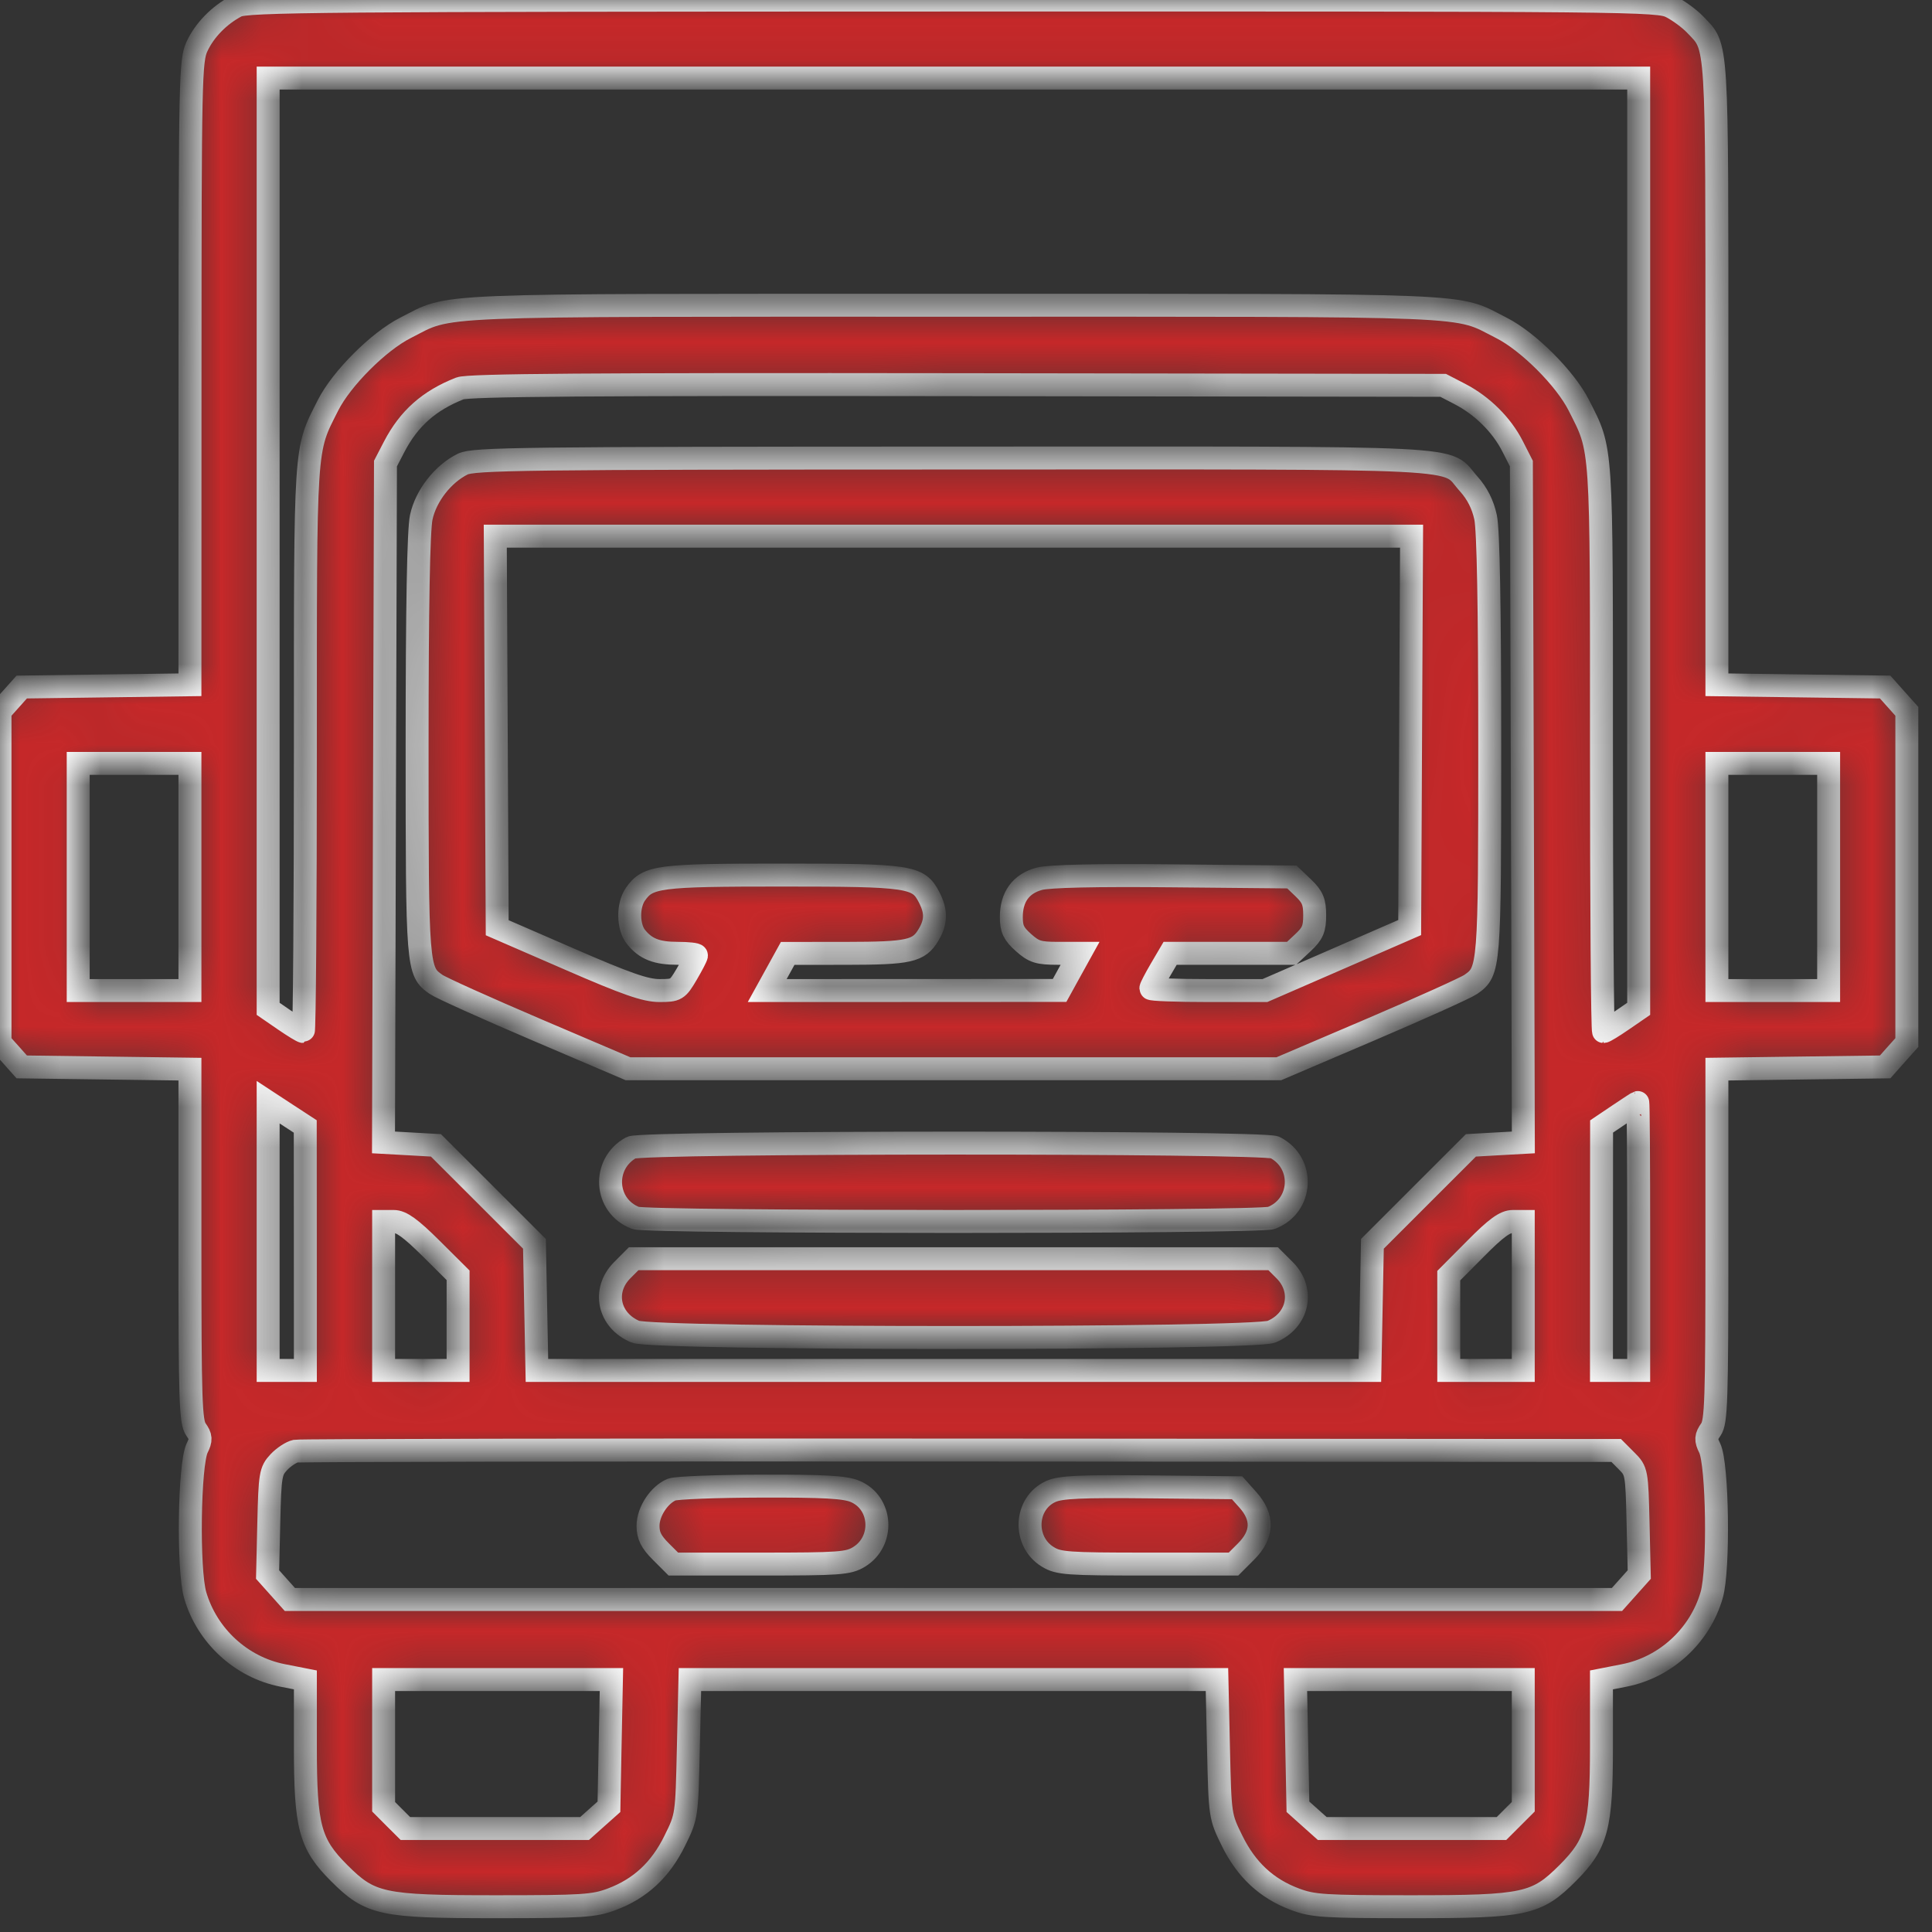 <?xml version="1.0" encoding="UTF-8"?> <svg xmlns="http://www.w3.org/2000/svg" width="48" height="48" viewBox="0 0 48 48" fill="none"><rect x="0" y="0" width="48" height="48" fill="#333333" stroke="none"/> <mask id="path-1-inside-1_431_1549" fill="white"> <path fill-rule="evenodd" clip-rule="evenodd" d="M5.876 0.15C5.445 0.377 5.082 0.748 4.894 1.154C4.732 1.504 4.723 1.927 4.721 9.268L4.719 17.013L2.629 17.041L0.54 17.069L0.27 17.371L0 17.673V21.788V25.902L0.27 26.204L0.54 26.507L2.629 26.535L4.719 26.563V30.933C4.719 34.81 4.736 35.326 4.869 35.516C4.997 35.698 5.001 35.767 4.898 35.976C4.7 36.381 4.665 38.996 4.849 39.63C5.144 40.642 5.994 41.424 7.022 41.626L7.587 41.737V43.395C7.587 45.392 7.699 45.809 8.425 46.535C9.201 47.312 9.482 47.372 12.306 47.372C14.482 47.372 14.752 47.355 15.202 47.186C15.906 46.923 16.409 46.456 16.763 45.736C17.064 45.126 17.064 45.121 17.102 43.426L17.141 41.728H23.688H30.235L30.273 43.426C30.311 45.121 30.312 45.126 30.612 45.736C30.966 46.456 31.47 46.923 32.173 47.186C32.624 47.355 32.893 47.372 35.069 47.372C37.894 47.372 38.174 47.312 38.95 46.535C39.676 45.809 39.788 45.392 39.788 43.395V41.737L40.354 41.626C41.382 41.424 42.232 40.642 42.526 39.63C42.71 38.996 42.675 36.381 42.477 35.976C42.374 35.767 42.379 35.698 42.506 35.516C42.639 35.326 42.656 34.81 42.656 30.933V26.563L44.746 26.535L46.836 26.507L47.105 26.204L47.375 25.902V21.788V17.673L47.105 17.371L46.836 17.069L44.746 17.041L42.656 17.013V9.288C42.656 0.843 42.678 1.202 42.119 0.613C41.982 0.469 41.715 0.271 41.526 0.174C41.192 0.002 40.725 -0.003 23.668 0.001C7.894 0.004 6.126 0.019 5.876 0.15ZM40.713 13.502V25.064L40.303 25.346C40.078 25.501 39.87 25.628 39.84 25.628C39.811 25.628 39.788 22.471 39.788 18.612C39.788 10.922 39.807 11.222 39.227 10.072C38.891 9.405 37.967 8.481 37.3 8.145C36.119 7.549 36.979 7.584 23.688 7.584C10.396 7.584 11.256 7.549 10.075 8.145C9.409 8.481 8.484 9.405 8.148 10.072C7.568 11.222 7.587 10.922 7.587 18.612C7.587 22.471 7.564 25.628 7.535 25.628C7.506 25.628 7.298 25.501 7.072 25.346L6.662 25.064V13.502V1.94H23.688H40.713V13.502ZM36.272 9.79C36.826 10.078 37.306 10.553 37.577 11.083L37.798 11.517L37.823 19.95L37.847 28.383L37.196 28.419L36.544 28.456L35.32 29.679L34.097 30.902L34.066 32.475L34.035 34.048H23.688H13.34L13.309 32.475L13.278 30.902L12.055 29.679L10.831 28.456L10.18 28.419L9.528 28.383L9.552 19.95L9.577 11.517L9.793 11.101C10.159 10.397 10.659 9.953 11.427 9.65C11.637 9.567 14.675 9.545 23.78 9.557L35.855 9.574L36.272 9.79ZM11.497 11.53C11.005 11.773 10.581 12.317 10.466 12.852C10.398 13.17 10.363 15.07 10.363 18.51C10.363 24.072 10.368 24.131 10.835 24.458C10.953 24.541 12.074 25.046 13.326 25.581L15.603 26.553H23.688H31.772L34.049 25.581C35.301 25.046 36.422 24.541 36.54 24.458C37.007 24.131 37.012 24.072 37.012 18.51C37.012 15.07 36.977 13.17 36.909 12.852C36.841 12.534 36.701 12.258 36.491 12.024C35.859 11.325 36.908 11.378 23.674 11.38C12.979 11.382 11.768 11.397 11.497 11.53ZM35.046 18.183L35.023 23.045L33.225 23.828L31.427 24.61H30.009C29.23 24.61 28.592 24.586 28.592 24.557C28.592 24.528 28.7 24.32 28.832 24.094L29.072 23.685H30.58H32.088L32.376 23.416C32.613 23.194 32.663 23.077 32.663 22.739C32.663 22.405 32.612 22.282 32.38 22.059L32.096 21.788L29.145 21.76C27.218 21.741 26.065 21.767 25.82 21.833C25.365 21.956 25.126 22.283 25.126 22.785C25.126 23.078 25.184 23.2 25.426 23.416C25.686 23.649 25.8 23.685 26.28 23.685H26.834L26.579 24.146L26.325 24.607L22.693 24.609L19.061 24.61L19.316 24.148L19.57 23.687L21.023 23.686C22.594 23.684 22.83 23.631 23.071 23.223C23.263 22.897 23.266 22.644 23.08 22.285C22.816 21.773 22.602 21.741 19.431 21.741C16.348 21.741 16.097 21.774 15.788 22.215C15.592 22.495 15.599 23.03 15.802 23.28C16.042 23.577 16.316 23.685 16.834 23.685C17.092 23.685 17.303 23.708 17.303 23.738C17.303 23.767 17.195 23.975 17.063 24.2C16.832 24.593 16.805 24.61 16.384 24.61C16.036 24.61 15.569 24.447 14.149 23.829L12.353 23.049L12.329 18.185L12.305 13.321H23.688H35.07L35.046 18.183ZM4.719 21.788V24.61H3.331H1.943V21.788V18.966H3.331H4.719V21.788ZM45.432 21.788V24.61H44.044H42.656V21.788V18.966H44.044H45.432V21.788ZM7.586 31.018L7.587 34.048H7.125H6.662V30.716V27.384L7.123 27.686L7.584 27.987L7.586 31.018ZM40.713 30.717V34.048H40.25H39.788L39.789 31.018L39.791 27.987L40.229 27.692C40.47 27.53 40.677 27.395 40.69 27.392C40.703 27.388 40.713 28.885 40.713 30.717ZM15.684 28.511C14.95 28.914 15.015 29.965 15.791 30.26C16.097 30.376 31.278 30.376 31.584 30.26C32.369 29.961 32.424 28.891 31.674 28.507C31.391 28.362 15.948 28.366 15.684 28.511ZM10.708 31.015L11.381 31.684V32.866V34.048H10.456H9.531V32.197V30.347H9.783C9.972 30.347 10.203 30.514 10.708 31.015ZM37.845 32.197V34.048H36.919H35.994V32.87V31.693L36.663 31.02C37.172 30.506 37.392 30.347 37.588 30.347H37.845V32.197ZM15.46 31.557C14.959 32.057 15.119 32.808 15.786 33.086C16.244 33.278 31.131 33.278 31.59 33.086C32.256 32.808 32.416 32.057 31.916 31.557L31.631 31.272H23.688H15.744L15.46 31.557ZM40.41 36.294C40.662 36.545 40.667 36.572 40.697 37.834L40.727 39.119L40.45 39.429L40.173 39.739H23.688H7.202L6.925 39.429L6.648 39.119L6.678 37.84C6.706 36.642 6.722 36.546 6.928 36.327C7.049 36.199 7.236 36.076 7.344 36.054C7.453 36.033 14.879 36.02 23.847 36.026L40.154 36.037L40.41 36.294ZM16.691 37.007C16.378 37.134 16.1 37.557 16.1 37.91C16.1 38.151 16.178 38.308 16.415 38.545L16.729 38.859L18.89 38.859C20.857 38.859 21.077 38.843 21.342 38.681C21.978 38.293 21.919 37.335 21.242 37.052C20.989 36.946 20.473 36.918 18.902 36.922C17.794 36.925 16.799 36.964 16.691 37.007ZM26.113 37.053C25.456 37.344 25.409 38.3 26.034 38.681C26.299 38.843 26.518 38.859 28.485 38.859L30.646 38.859L30.96 38.545C31.376 38.129 31.391 37.697 31.005 37.265L30.735 36.963L28.576 36.941C26.851 36.923 26.356 36.946 26.113 37.053ZM15.159 43.309L15.129 44.889L14.826 45.159L14.524 45.429H12.298H10.072L9.801 45.159L9.531 44.888V43.308V41.728H12.361H15.191L15.159 43.309ZM37.845 43.308V44.888L37.574 45.159L37.304 45.429H35.077H32.851L32.549 45.159L32.247 44.889L32.216 43.309L32.185 41.728H35.015H37.845V43.308Z"></path> </mask> <path fill-rule="evenodd" clip-rule="evenodd" d="M5.876 0.15C5.445 0.377 5.082 0.748 4.894 1.154C4.732 1.504 4.723 1.927 4.721 9.268L4.719 17.013L2.629 17.041L0.54 17.069L0.27 17.371L0 17.673V21.788V25.902L0.27 26.204L0.54 26.507L2.629 26.535L4.719 26.563V30.933C4.719 34.81 4.736 35.326 4.869 35.516C4.997 35.698 5.001 35.767 4.898 35.976C4.7 36.381 4.665 38.996 4.849 39.63C5.144 40.642 5.994 41.424 7.022 41.626L7.587 41.737V43.395C7.587 45.392 7.699 45.809 8.425 46.535C9.201 47.312 9.482 47.372 12.306 47.372C14.482 47.372 14.752 47.355 15.202 47.186C15.906 46.923 16.409 46.456 16.763 45.736C17.064 45.126 17.064 45.121 17.102 43.426L17.141 41.728H23.688H30.235L30.273 43.426C30.311 45.121 30.312 45.126 30.612 45.736C30.966 46.456 31.47 46.923 32.173 47.186C32.624 47.355 32.893 47.372 35.069 47.372C37.894 47.372 38.174 47.312 38.95 46.535C39.676 45.809 39.788 45.392 39.788 43.395V41.737L40.354 41.626C41.382 41.424 42.232 40.642 42.526 39.63C42.71 38.996 42.675 36.381 42.477 35.976C42.374 35.767 42.379 35.698 42.506 35.516C42.639 35.326 42.656 34.81 42.656 30.933V26.563L44.746 26.535L46.836 26.507L47.105 26.204L47.375 25.902V21.788V17.673L47.105 17.371L46.836 17.069L44.746 17.041L42.656 17.013V9.288C42.656 0.843 42.678 1.202 42.119 0.613C41.982 0.469 41.715 0.271 41.526 0.174C41.192 0.002 40.725 -0.003 23.668 0.001C7.894 0.004 6.126 0.019 5.876 0.15ZM40.713 13.502V25.064L40.303 25.346C40.078 25.501 39.87 25.628 39.84 25.628C39.811 25.628 39.788 22.471 39.788 18.612C39.788 10.922 39.807 11.222 39.227 10.072C38.891 9.405 37.967 8.481 37.3 8.145C36.119 7.549 36.979 7.584 23.688 7.584C10.396 7.584 11.256 7.549 10.075 8.145C9.409 8.481 8.484 9.405 8.148 10.072C7.568 11.222 7.587 10.922 7.587 18.612C7.587 22.471 7.564 25.628 7.535 25.628C7.506 25.628 7.298 25.501 7.072 25.346L6.662 25.064V13.502V1.94H23.688H40.713V13.502ZM36.272 9.79C36.826 10.078 37.306 10.553 37.577 11.083L37.798 11.517L37.823 19.95L37.847 28.383L37.196 28.419L36.544 28.456L35.32 29.679L34.097 30.902L34.066 32.475L34.035 34.048H23.688H13.34L13.309 32.475L13.278 30.902L12.055 29.679L10.831 28.456L10.18 28.419L9.528 28.383L9.552 19.95L9.577 11.517L9.793 11.101C10.159 10.397 10.659 9.953 11.427 9.65C11.637 9.567 14.675 9.545 23.78 9.557L35.855 9.574L36.272 9.79ZM11.497 11.53C11.005 11.773 10.581 12.317 10.466 12.852C10.398 13.17 10.363 15.07 10.363 18.51C10.363 24.072 10.368 24.131 10.835 24.458C10.953 24.541 12.074 25.046 13.326 25.581L15.603 26.553H23.688H31.772L34.049 25.581C35.301 25.046 36.422 24.541 36.54 24.458C37.007 24.131 37.012 24.072 37.012 18.51C37.012 15.07 36.977 13.17 36.909 12.852C36.841 12.534 36.701 12.258 36.491 12.024C35.859 11.325 36.908 11.378 23.674 11.38C12.979 11.382 11.768 11.397 11.497 11.53ZM35.046 18.183L35.023 23.045L33.225 23.828L31.427 24.61H30.009C29.23 24.61 28.592 24.586 28.592 24.557C28.592 24.528 28.7 24.32 28.832 24.094L29.072 23.685H30.58H32.088L32.376 23.416C32.613 23.194 32.663 23.077 32.663 22.739C32.663 22.405 32.612 22.282 32.38 22.059L32.096 21.788L29.145 21.76C27.218 21.741 26.065 21.767 25.82 21.833C25.365 21.956 25.126 22.283 25.126 22.785C25.126 23.078 25.184 23.2 25.426 23.416C25.686 23.649 25.8 23.685 26.28 23.685H26.834L26.579 24.146L26.325 24.607L22.693 24.609L19.061 24.61L19.316 24.148L19.57 23.687L21.023 23.686C22.594 23.684 22.83 23.631 23.071 23.223C23.263 22.897 23.266 22.644 23.08 22.285C22.816 21.773 22.602 21.741 19.431 21.741C16.348 21.741 16.097 21.774 15.788 22.215C15.592 22.495 15.599 23.03 15.802 23.28C16.042 23.577 16.316 23.685 16.834 23.685C17.092 23.685 17.303 23.708 17.303 23.738C17.303 23.767 17.195 23.975 17.063 24.2C16.832 24.593 16.805 24.61 16.384 24.61C16.036 24.61 15.569 24.447 14.149 23.829L12.353 23.049L12.329 18.185L12.305 13.321H23.688H35.07L35.046 18.183ZM4.719 21.788V24.61H3.331H1.943V21.788V18.966H3.331H4.719V21.788ZM45.432 21.788V24.61H44.044H42.656V21.788V18.966H44.044H45.432V21.788ZM7.586 31.018L7.587 34.048H7.125H6.662V30.716V27.384L7.123 27.686L7.584 27.987L7.586 31.018ZM40.713 30.717V34.048H40.25H39.788L39.789 31.018L39.791 27.987L40.229 27.692C40.47 27.53 40.677 27.395 40.69 27.392C40.703 27.388 40.713 28.885 40.713 30.717ZM15.684 28.511C14.95 28.914 15.015 29.965 15.791 30.26C16.097 30.376 31.278 30.376 31.584 30.26C32.369 29.961 32.424 28.891 31.674 28.507C31.391 28.362 15.948 28.366 15.684 28.511ZM10.708 31.015L11.381 31.684V32.866V34.048H10.456H9.531V32.197V30.347H9.783C9.972 30.347 10.203 30.514 10.708 31.015ZM37.845 32.197V34.048H36.919H35.994V32.87V31.693L36.663 31.02C37.172 30.506 37.392 30.347 37.588 30.347H37.845V32.197ZM15.46 31.557C14.959 32.057 15.119 32.808 15.786 33.086C16.244 33.278 31.131 33.278 31.59 33.086C32.256 32.808 32.416 32.057 31.916 31.557L31.631 31.272H23.688H15.744L15.46 31.557ZM40.41 36.294C40.662 36.545 40.667 36.572 40.697 37.834L40.727 39.119L40.45 39.429L40.173 39.739H23.688H7.202L6.925 39.429L6.648 39.119L6.678 37.84C6.706 36.642 6.722 36.546 6.928 36.327C7.049 36.199 7.236 36.076 7.344 36.054C7.453 36.033 14.879 36.02 23.847 36.026L40.154 36.037L40.41 36.294ZM16.691 37.007C16.378 37.134 16.1 37.557 16.1 37.91C16.1 38.151 16.178 38.308 16.415 38.545L16.729 38.859L18.89 38.859C20.857 38.859 21.077 38.843 21.342 38.681C21.978 38.293 21.919 37.335 21.242 37.052C20.989 36.946 20.473 36.918 18.902 36.922C17.794 36.925 16.799 36.964 16.691 37.007ZM26.113 37.053C25.456 37.344 25.409 38.3 26.034 38.681C26.299 38.843 26.518 38.859 28.485 38.859L30.646 38.859L30.96 38.545C31.376 38.129 31.391 37.697 31.005 37.265L30.735 36.963L28.576 36.941C26.851 36.923 26.356 36.946 26.113 37.053ZM15.159 43.309L15.129 44.889L14.826 45.159L14.524 45.429H12.298H10.072L9.801 45.159L9.531 44.888V43.308V41.728H12.361H15.191L15.159 43.309ZM37.845 43.308V44.888L37.574 45.159L37.304 45.429H35.077H32.851L32.549 45.159L32.247 44.889L32.216 43.309L32.185 41.728H35.015H37.845V43.308Z" fill="#C62829" stroke="white" stroke-width="0.57" mask="url(#path-1-inside-1_431_1549)"></path> </svg> 